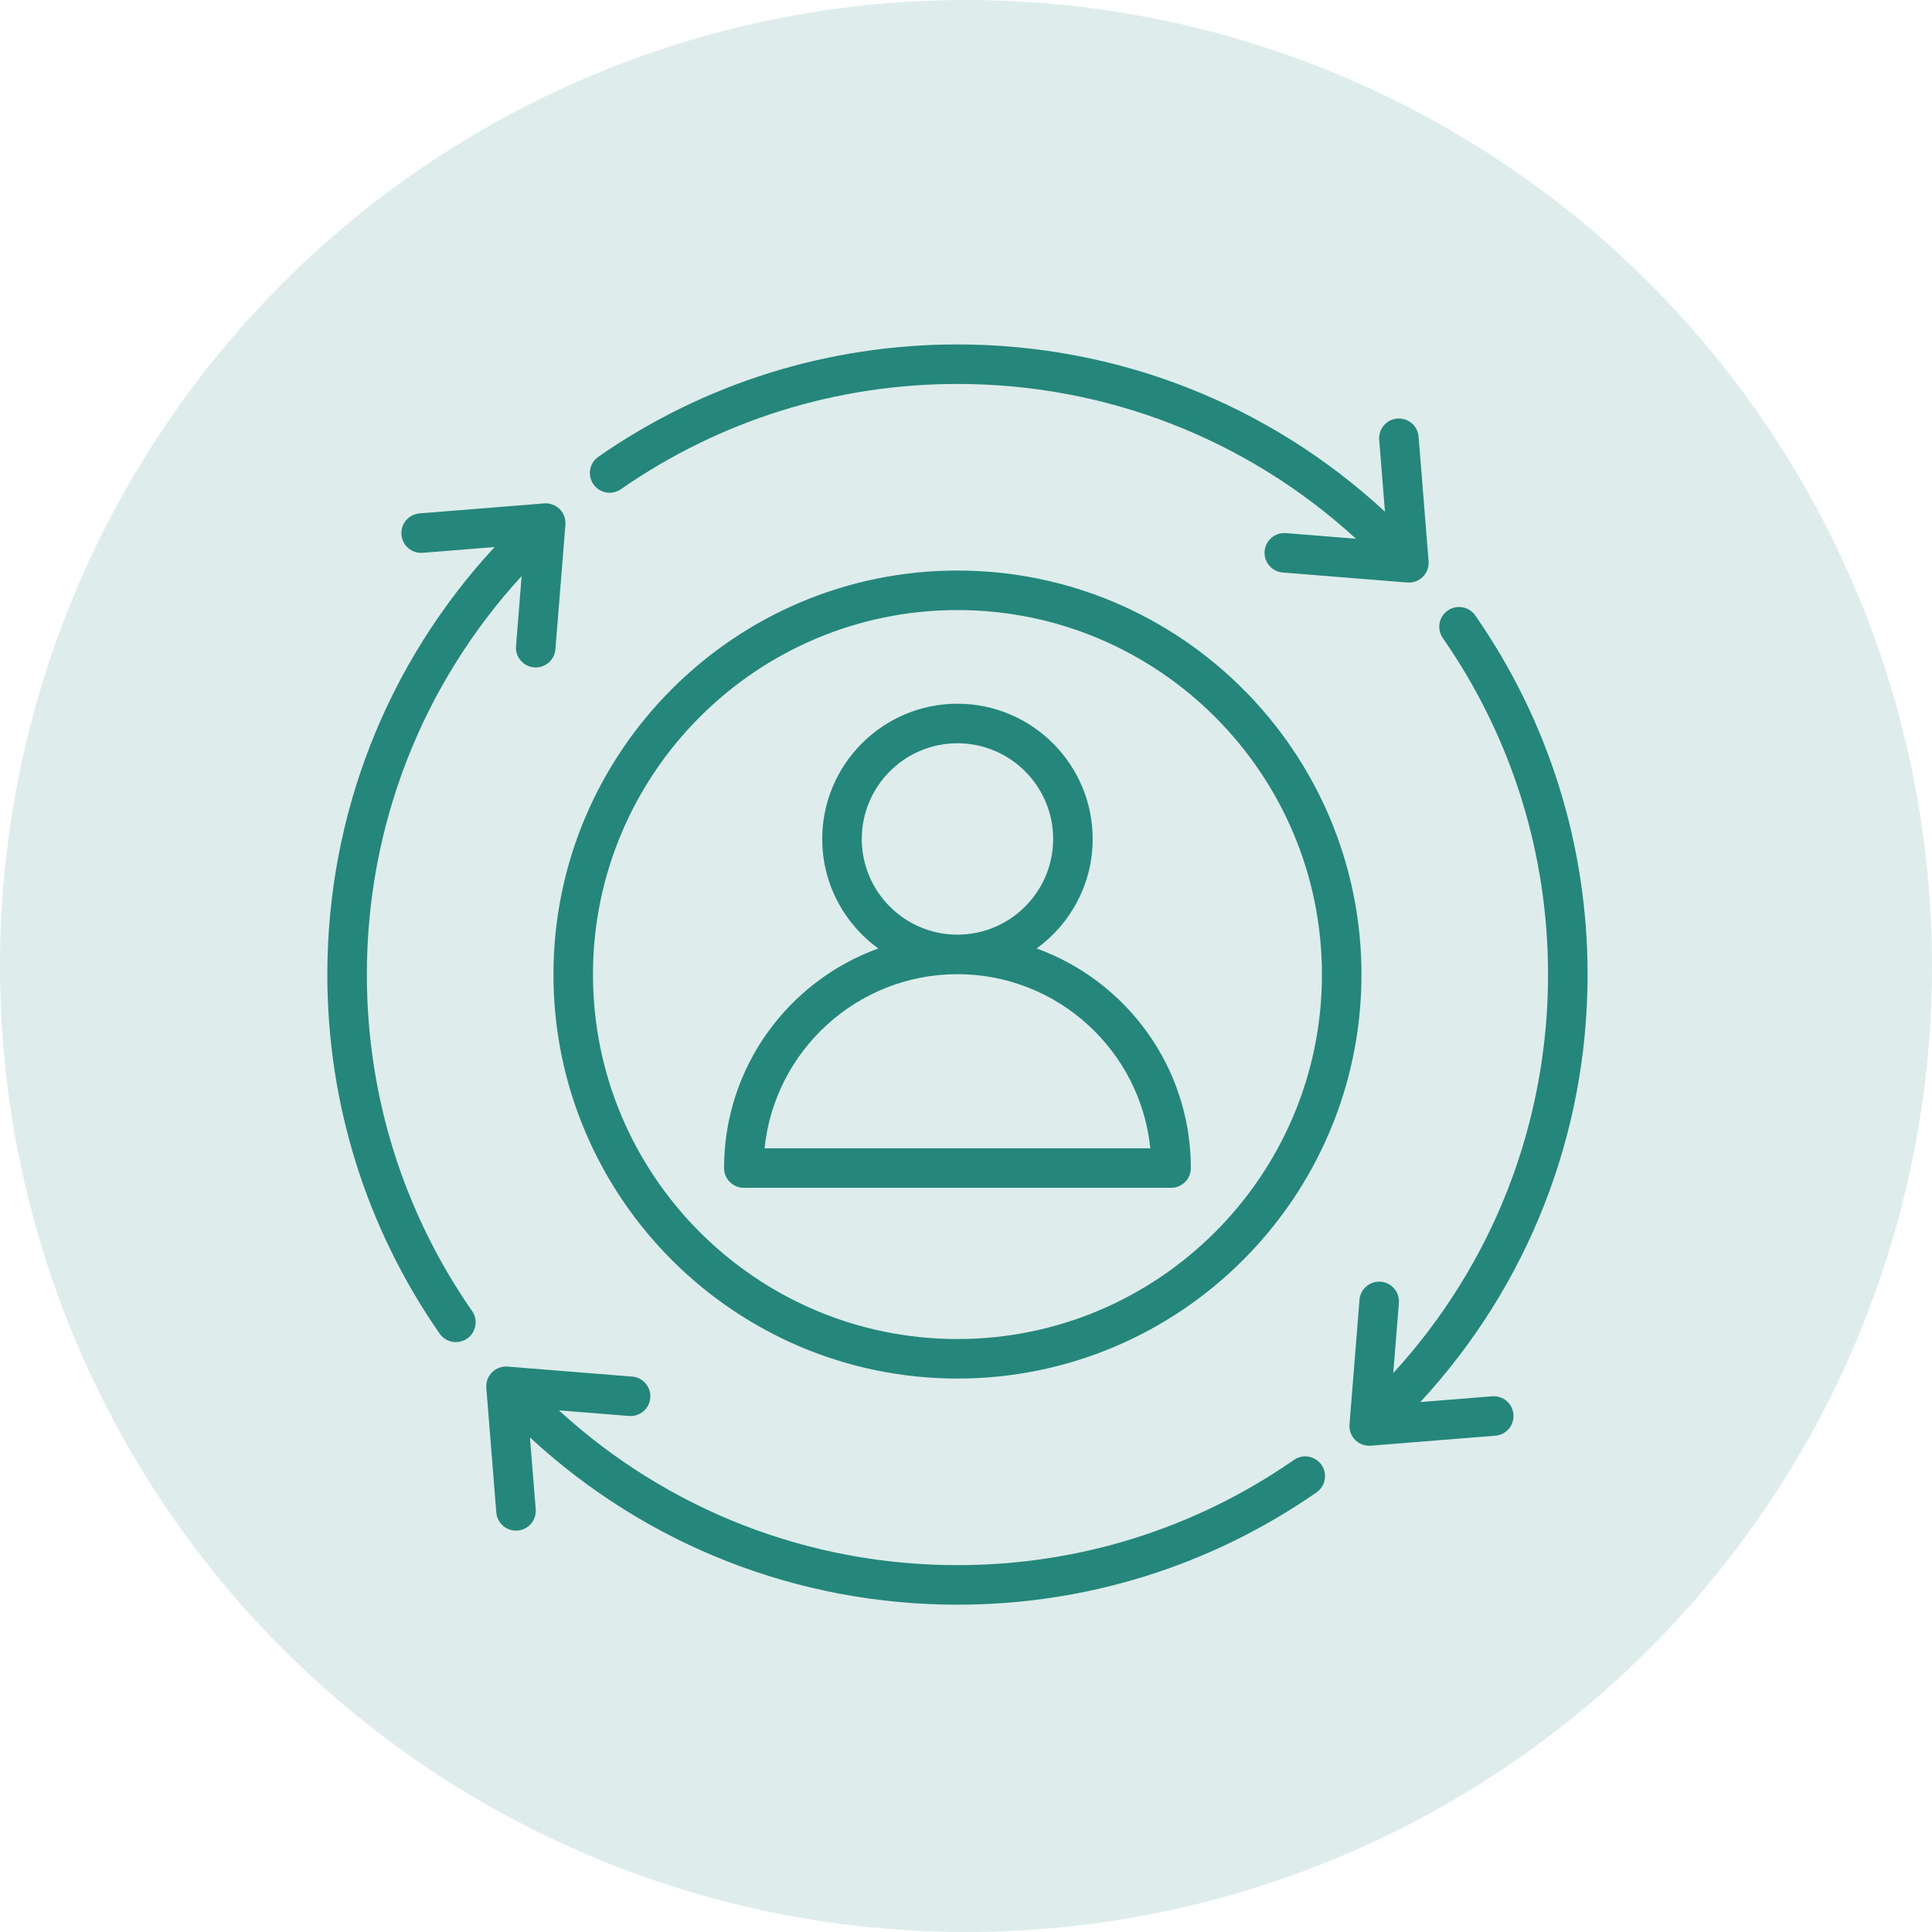 <svg width="113" height="113" viewBox="0 0 113 113" fill="none" xmlns="http://www.w3.org/2000/svg">
<circle cx="56.5" cy="56.5" r="56.5" fill="#25877B" fill-opacity="0.15"/>
<g clip-path="url(#clip0_1156_1112)">
<path d="M88.52 82.727C88.571 83.364 88.097 83.921 87.46 83.972L80.175 84.557C80.144 84.559 80.113 84.56 80.082 84.56C79.777 84.56 79.482 84.439 79.265 84.222C79.025 83.982 78.903 83.649 78.93 83.311L79.514 76.026C79.565 75.389 80.123 74.915 80.759 74.966C81.396 75.017 81.87 75.574 81.819 76.211L81.49 80.309C87.335 73.926 90.543 65.685 90.543 57C90.543 49.92 88.414 43.114 84.387 37.317C84.023 36.792 84.153 36.072 84.677 35.708C85.202 35.344 85.922 35.473 86.287 35.998C90.584 42.184 92.856 49.446 92.856 57C92.856 66.328 89.387 75.175 83.073 82.004L87.275 81.667C87.913 81.615 88.469 82.091 88.52 82.727ZM21.457 57C21.457 48.315 24.665 40.074 30.51 33.691L30.181 37.789C30.13 38.426 30.604 38.983 31.241 39.034C31.272 39.037 31.303 39.038 31.334 39.038C31.931 39.038 32.437 38.579 32.486 37.974L33.07 30.689C33.097 30.351 32.975 30.018 32.735 29.778C32.496 29.539 32.162 29.418 31.825 29.444L24.54 30.028C23.903 30.079 23.428 30.637 23.48 31.273C23.531 31.91 24.089 32.385 24.725 32.333L28.927 31.996C22.613 38.825 19.145 47.672 19.145 57C19.145 64.554 21.416 71.817 25.714 78.003C25.938 78.326 26.298 78.499 26.664 78.499C26.892 78.499 27.122 78.432 27.323 78.293C27.847 77.928 27.977 77.208 27.613 76.683C23.586 70.886 21.457 64.08 21.457 57ZM36.317 28.613C42.114 24.586 48.92 22.457 56 22.457C64.685 22.457 72.926 25.665 79.309 31.51L75.211 31.181C74.574 31.129 74.017 31.604 73.966 32.241C73.915 32.877 74.389 33.435 75.026 33.486L82.311 34.07C82.342 34.073 82.373 34.074 82.404 34.074C82.709 34.074 83.004 33.953 83.222 33.735C83.461 33.496 83.584 33.163 83.556 32.825L82.972 25.54C82.921 24.903 82.365 24.43 81.727 24.48C81.09 24.531 80.616 25.088 80.667 25.725L81.004 29.927C74.175 23.613 65.328 20.145 56 20.145C48.446 20.145 41.184 22.416 34.998 26.714C34.473 27.078 34.343 27.799 34.708 28.323C35.072 28.848 35.792 28.977 36.317 28.613ZM75.683 85.387C69.886 89.414 63.08 91.543 56 91.543C47.315 91.543 39.074 88.335 32.691 82.49L36.789 82.819C37.425 82.872 37.983 82.396 38.034 81.759C38.085 81.123 37.611 80.565 36.974 80.514L29.689 79.93C29.351 79.903 29.018 80.025 28.779 80.265C28.539 80.504 28.417 80.837 28.444 81.175L29.028 88.46C29.077 89.065 29.583 89.524 30.18 89.524C30.211 89.524 30.242 89.523 30.273 89.52C30.91 89.469 31.385 88.912 31.333 88.275L30.996 84.073C37.825 90.387 46.672 93.856 56 93.856C63.554 93.856 70.817 91.584 77.002 87.287C77.527 86.922 77.657 86.202 77.292 85.677C76.928 85.153 76.207 85.023 75.683 85.387ZM79.63 57C79.63 70.03 69.03 80.63 56 80.63C42.97 80.63 32.37 70.03 32.37 57C32.37 43.971 42.97 33.37 56 33.37C69.03 33.37 79.63 43.971 79.63 57ZM77.318 57C77.318 45.246 67.755 35.682 56 35.682C44.245 35.682 34.682 45.246 34.682 57C34.682 68.755 44.245 78.318 56 78.318C67.755 78.318 77.318 68.755 77.318 57ZM69.651 68.317C69.651 68.956 69.133 69.473 68.494 69.473H43.505C42.867 69.473 42.349 68.956 42.349 68.317C42.349 62.415 46.114 57.376 51.369 55.475C49.385 54.037 48.091 51.702 48.091 49.07C48.091 44.709 51.639 41.16 56 41.16C60.361 41.16 63.909 44.709 63.909 49.07C63.909 51.702 62.615 54.037 60.631 55.475C65.885 57.376 69.651 62.415 69.651 68.317ZM55.996 54.666H56C56 54.666 56.002 54.666 56.004 54.666C59.088 54.664 61.597 52.154 61.597 49.07C61.597 45.983 59.086 43.473 56 43.473C52.914 43.473 50.404 45.983 50.404 49.07C50.403 52.154 52.912 54.664 55.996 54.666ZM67.28 67.161C66.699 61.451 61.863 56.98 56.003 56.979C56.002 56.979 56.001 56.979 56 56.979C55.999 56.979 55.998 56.979 55.997 56.979C50.137 56.98 45.301 61.451 44.72 67.161H67.28Z" fill="#25877B"/>
</g>
<defs>
<clipPath id="clip0_1156_1112">
<rect width="74" height="74" fill="white" transform="translate(19 20)"/>
</clipPath>
</defs>
</svg>
